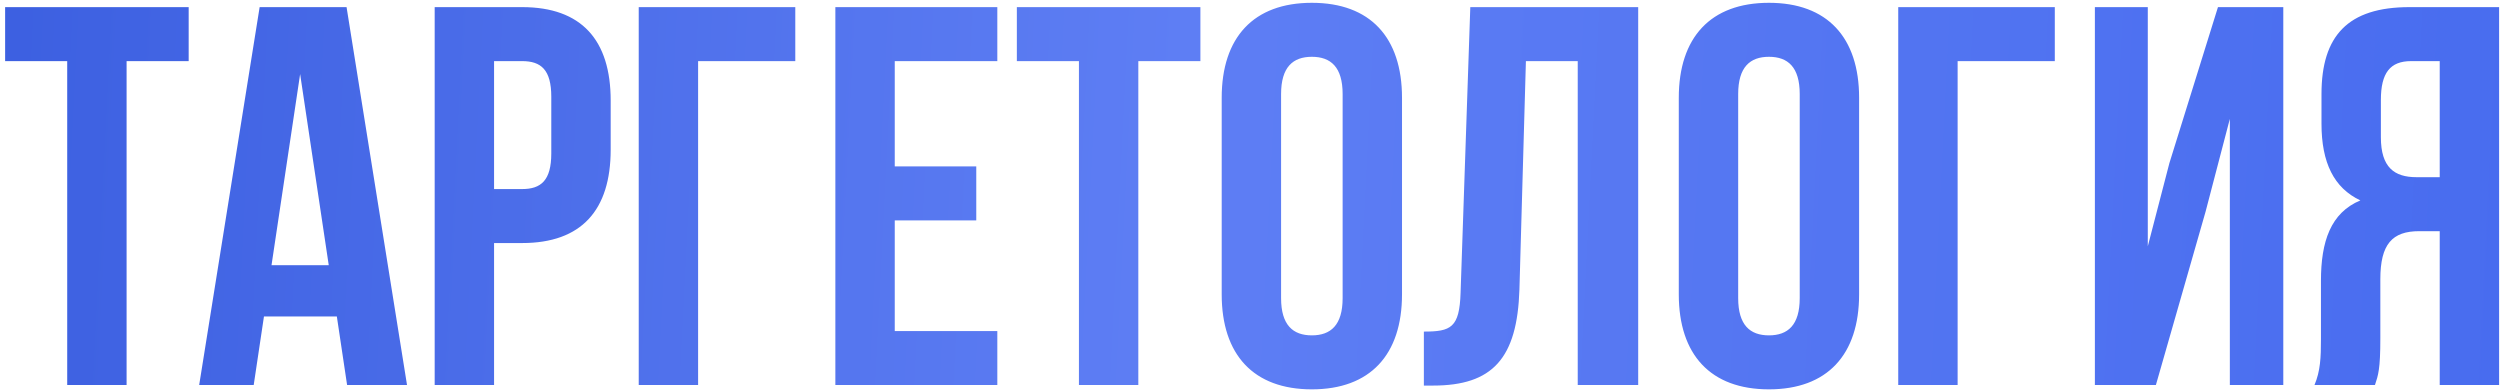 <?xml version="1.0" encoding="UTF-8"?> <svg xmlns="http://www.w3.org/2000/svg" width="461" height="72" viewBox="0 0 461 72" fill="none"> <path d="M0.945 11.269H12.393V71H23.344V11.269H34.792V1.314H0.945V11.269ZM63.906 1.314H47.878L36.728 71H46.783L48.674 58.357H62.114L64.005 71H75.055L63.906 1.314ZM55.344 13.658L60.62 48.9H50.068L55.344 13.658ZM96.282 1.314H80.155V71H91.106V44.818H96.282C107.233 44.818 112.609 38.745 112.609 27.596V18.536C112.609 7.387 107.233 1.314 96.282 1.314ZM96.282 11.269C99.767 11.269 101.658 12.862 101.658 17.839V28.292C101.658 33.27 99.767 34.863 96.282 34.863H91.106V11.269H96.282ZM128.731 71V11.269H146.651V1.314H117.781V71H128.731ZM164.992 11.269H183.906V1.314H154.041V71H183.906V61.045H164.992V40.637H180.024V30.682H164.992V11.269ZM187.507 11.269H198.955V71H209.906V11.269H221.354V1.314H187.507V11.269ZM236.232 17.342C236.232 12.364 238.422 10.473 241.906 10.473C245.39 10.473 247.581 12.364 247.581 17.342V54.972C247.581 59.95 245.39 61.841 241.906 61.841C238.422 61.841 236.232 59.95 236.232 54.972V17.342ZM225.281 54.275C225.281 65.425 231.154 71.796 241.906 71.796C252.658 71.796 258.531 65.425 258.531 54.275V18.038C258.531 6.889 252.658 0.517 241.906 0.517C231.154 0.517 225.281 6.889 225.281 18.038V54.275ZM262.561 71.1H264.254C275.205 71.1 279.784 66.122 280.182 53.379L281.377 11.269H290.934V71H302.083V1.314H271.123L269.331 53.977C269.132 60.447 267.539 61.144 262.561 61.144V71.1ZM320.52 17.342C320.52 12.364 322.71 10.473 326.194 10.473C329.679 10.473 331.869 12.364 331.869 17.342V54.972C331.869 59.95 329.679 61.841 326.194 61.841C322.71 61.841 320.52 59.95 320.52 54.972V17.342ZM309.569 54.275C309.569 65.425 315.443 71.796 326.194 71.796C336.946 71.796 342.82 65.425 342.82 54.275V18.038C342.82 6.889 336.946 0.517 326.194 0.517C315.443 0.517 309.569 6.889 309.569 18.038V54.275ZM360.986 71V11.269H378.905V1.314H350.035V71H360.986ZM406.704 39.044L411.183 21.921V71H421.039V1.314H408.993L400.034 30.084L396.052 45.415V1.314H386.296V71H397.545L406.704 39.044ZM437.939 71C438.536 69.208 438.934 68.113 438.934 62.439V51.488C438.934 45.017 441.124 42.628 446.102 42.628H449.885V71H460.836V1.314H444.31C432.961 1.314 428.083 6.59 428.083 17.342V22.817C428.083 29.985 430.373 34.664 435.251 36.953C429.775 39.243 427.984 44.519 427.984 51.786V62.538C427.984 65.923 427.884 68.412 426.789 71H437.939ZM449.885 11.269V32.673H445.604C441.523 32.673 439.034 30.881 439.034 25.306V18.437C439.034 13.459 440.726 11.269 444.609 11.269H449.885Z" fill="url(#paint0_linear_1318_22)"></path> <defs> <linearGradient id="paint0_linear_1318_22" x1="-41.511" y1="17.399" x2="520.359" y2="45.801" gradientUnits="userSpaceOnUse"> <stop stop-color="#365ADD"></stop> <stop offset="0.461" stop-color="#5E7EF4"></stop> <stop offset="1" stop-color="#4368EE"></stop> </linearGradient> </defs> </svg> 